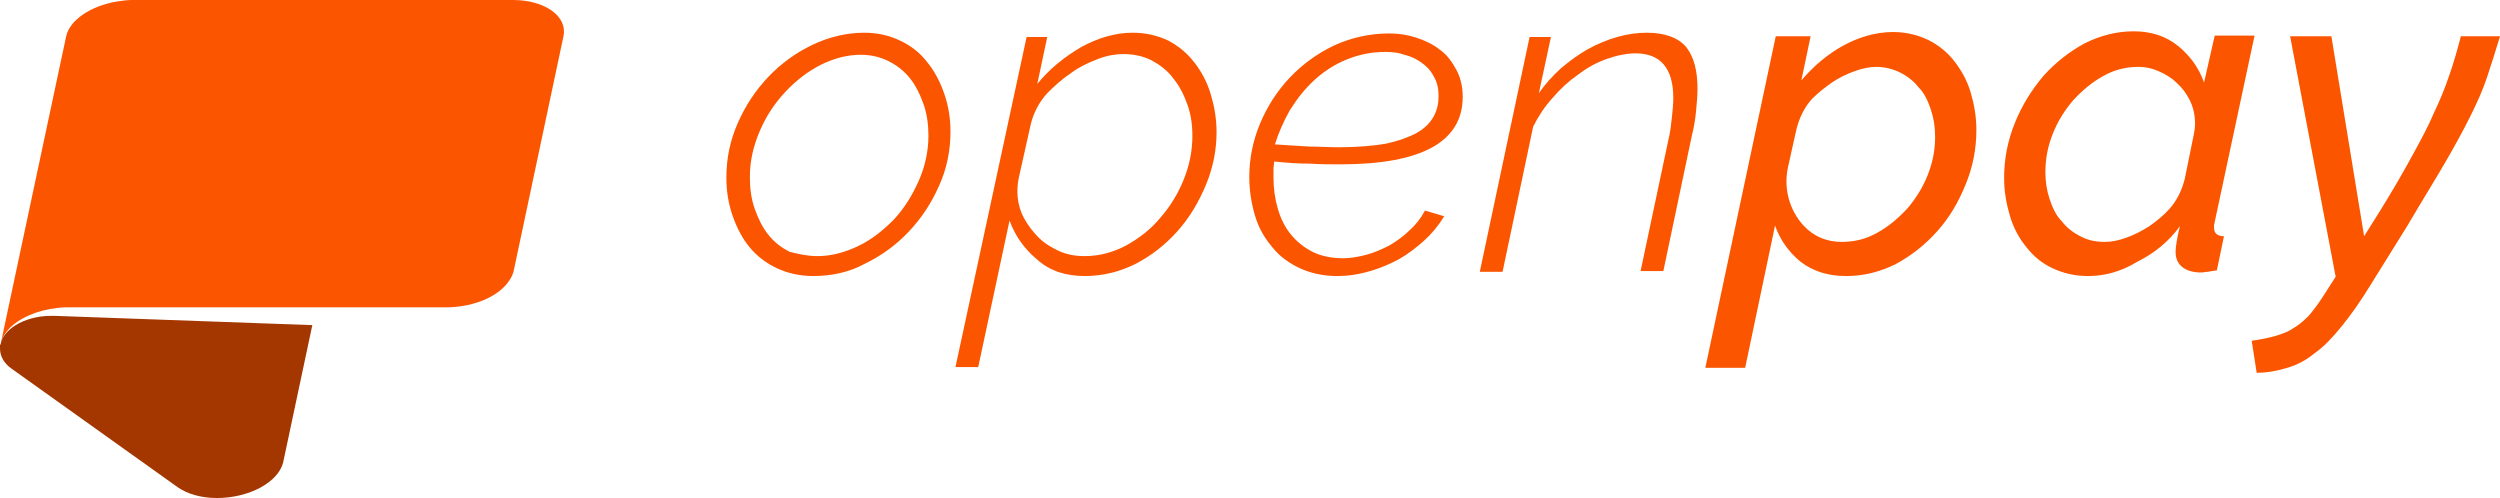 <?xml version="1.0" encoding="utf-8"?>
<!-- Generator: Adobe Illustrator 21.0.0, SVG Export Plug-In . SVG Version: 6.00 Build 0)  -->
<svg version="1.1" id="Livello_1" xmlns="http://www.w3.org/2000/svg" xmlns:xlink="http://www.w3.org/1999/xlink" x="0px" y="0px"
	 viewBox="0 0 351.4 70" style="enable-background:new 0 0 351.4 70;" xml:space="preserve">
<style type="text/css">
	.st0{fill:#FC5500;}
	.st1{fill:#1D1D1B;}
	.st2{fill:#A43700;}
</style>
<g>
	<g>
		<path class="st0" d="M114.3,38.8c-1.9,0-3.6-0.4-5.1-1.1c-1.5-0.7-2.8-1.7-3.8-2.9c-1-1.2-1.8-2.7-2.4-4.4
			c-0.6-1.7-0.9-3.5-0.9-5.4c0-2.7,0.5-5.2,1.6-7.7c1.1-2.5,2.5-4.6,4.3-6.5c1.8-1.9,3.9-3.4,6.2-4.5c2.3-1.1,4.8-1.7,7.3-1.7
			c1.9,0,3.5,0.4,5,1.1c1.5,0.7,2.8,1.7,3.8,3c1,1.2,1.8,2.7,2.4,4.4c0.6,1.7,0.9,3.5,0.9,5.4c0,2.6-0.5,5.2-1.6,7.6
			c-1.1,2.5-2.5,4.6-4.3,6.5c-1.8,1.9-3.9,3.4-6.2,4.5C119.3,38.3,116.8,38.8,114.3,38.8z M114.9,36c1.9,0,3.8-0.5,5.7-1.4
			c1.9-0.9,3.5-2.2,5-3.7c1.5-1.6,2.6-3.4,3.5-5.4c0.9-2,1.4-4.2,1.4-6.4c0-1.6-0.2-3.1-0.7-4.5c-0.5-1.4-1.1-2.6-1.9-3.6
			c-0.8-1-1.8-1.8-3-2.4c-1.2-0.6-2.5-0.9-3.9-0.9c-1.9,0-3.8,0.5-5.6,1.4c-1.8,0.9-3.5,2.2-5,3.8c-1.5,1.6-2.7,3.4-3.6,5.5
			c-0.9,2.1-1.4,4.2-1.4,6.5c0,1.6,0.2,3.1,0.7,4.5c0.5,1.4,1.1,2.6,1.9,3.6c0.8,1,1.8,1.8,3,2.4C112.2,35.7,113.5,36,114.9,36z"/>
		<path class="st0" d="M144.3,5.2h2.9l-1.4,6.6c1.7-2.1,3.8-3.8,6.2-5.2c2.4-1.3,4.8-2,7.2-2c1.9,0,3.5,0.4,5,1.1
			c1.5,0.8,2.7,1.8,3.7,3.1c1,1.3,1.8,2.8,2.3,4.5c0.5,1.7,0.8,3.4,0.8,5.3c0,2.5-0.5,5-1.5,7.4c-1,2.4-2.3,4.6-4,6.5
			c-1.7,1.9-3.6,3.4-5.9,4.6c-2.2,1.1-4.6,1.7-7.1,1.7c-2.7,0-4.9-0.7-6.7-2.3c-1.8-1.5-3.1-3.3-3.9-5.5l-4.4,20.6h-3.2L144.3,5.2z
			 M152.4,36c2.1,0,4-0.5,5.9-1.5c1.8-1,3.5-2.3,4.8-3.9c1.4-1.6,2.5-3.4,3.3-5.4c0.8-2,1.2-4,1.2-6.1c0-1.6-0.2-3-0.7-4.4
			c-0.5-1.4-1.1-2.6-2-3.7c-0.8-1.1-1.9-1.9-3-2.5c-1.2-0.6-2.5-0.9-4-0.9c-1.1,0-2.3,0.2-3.6,0.7c-1.3,0.5-2.6,1.1-3.8,2
			c-1.2,0.8-2.3,1.8-3.3,2.8l0,0c-1.1,1.2-1.9,2.7-2.3,4.3l-1.7,7.6c-0.4,1.9-0.2,3.9,0.7,5.6c0,0,0,0,0,0c0.6,1.1,1.3,2,2.1,2.8
			c0.8,0.8,1.8,1.4,2.9,1.9C150,35.8,151.2,36,152.4,36z"/>
		<path class="st0" d="M188,38.8c-2,0-3.8-0.4-5.3-1.1c-1.5-0.7-2.9-1.7-3.9-3c-1.1-1.3-1.9-2.7-2.4-4.4c-0.5-1.7-0.8-3.5-0.8-5.4
			c0-2.6,0.5-5.1,1.5-7.5c1-2.4,2.4-4.6,4.2-6.5c1.8-1.9,3.9-3.4,6.2-4.5c2.4-1.1,5-1.7,7.8-1.7c1.3,0,2.6,0.2,3.8,0.6
			c1.2,0.4,2.3,0.9,3.3,1.7c1,0.7,1.7,1.7,2.3,2.8c0.6,1.1,0.9,2.4,0.9,3.8c0,6.3-5.7,9.5-17.2,9.5c-1.4,0-2.8,0-4.3-0.1
			c-1.5,0-3.2-0.1-5-0.3c0,0.3-0.1,0.7-0.1,1.1c0,0.4,0,0.7,0,1.1c0,1.6,0.2,3,0.6,4.4c0.4,1.4,1,2.6,1.8,3.6c0.8,1,1.9,1.9,3.1,2.5
			c1.2,0.6,2.7,0.9,4.3,0.9c1.1,0,2.1-0.2,3.3-0.5c1.1-0.3,2.2-0.8,3.2-1.3c1-0.6,2-1.3,2.8-2.1c0.9-0.8,1.6-1.7,2.2-2.8l2.7,0.8
			c-0.8,1.3-1.7,2.4-2.8,3.4c-1.1,1-2.3,1.9-3.5,2.6c-1.3,0.7-2.7,1.3-4.1,1.7C190.9,38.6,189.4,38.8,188,38.8z M194.7,7.3
			c-2,0-3.8,0.4-5.5,1.1c-1.7,0.7-3.2,1.7-4.5,2.9c-1.3,1.2-2.4,2.6-3.4,4.2c-0.9,1.6-1.6,3.2-2.1,4.8c1.8,0.1,3.4,0.2,4.8,0.3
			c1.4,0,2.8,0.1,4.2,0.1c2.6,0,4.8-0.2,6.6-0.5c1.8-0.4,3.2-0.9,4.3-1.5c1.1-0.6,1.9-1.4,2.4-2.3c0.5-0.9,0.7-1.8,0.7-2.9
			c0-1.1-0.2-2-0.7-2.8c-0.4-0.8-1-1.4-1.7-1.9s-1.5-0.9-2.4-1.1C196.6,7.4,195.7,7.3,194.7,7.3z"/>
		<path class="st0" d="M215,5.2h3l-1.7,7.9c0.9-1.3,1.9-2.4,3.1-3.5c1.2-1,2.4-1.9,3.8-2.7c1.3-0.7,2.7-1.3,4.1-1.7
			c1.4-0.4,2.8-0.6,4.2-0.6c2.5,0,4.4,0.7,5.5,2c1.1,1.4,1.6,3.3,1.6,5.9c0,1-0.1,2-0.2,3.1c-0.1,1.1-0.3,2.3-0.6,3.5l-4,19h-3.2
			l3.9-18.4c0.3-1.2,0.4-2.3,0.5-3.2c0.1-1,0.2-1.9,0.2-2.7c0-4.2-1.8-6.3-5.3-6.3c-1.3,0-2.7,0.3-4.1,0.8c-1.4,0.5-2.7,1.2-4,2.2
			c-1.3,0.9-2.5,2-3.6,3.3c-1.1,1.2-2,2.6-2.7,4l-4.3,20.4H208L215,5.2z"/>
		<path class="st0" d="M249.6,5.1h4.9l-1.3,6.2c1.7-2,3.7-3.7,5.9-4.9c2.2-1.2,4.6-1.9,7-1.9c1.8,0,3.4,0.4,4.9,1.1
			c1.4,0.7,2.7,1.7,3.7,3c1,1.3,1.8,2.7,2.3,4.4c0.5,1.7,0.8,3.4,0.8,5.3c0,2.6-0.5,5.2-1.5,7.6c-1,2.5-2.3,4.7-4,6.6
			c-1.7,1.9-3.6,3.4-5.8,4.6c-2.2,1.1-4.5,1.7-7,1.7c-2.6,0-4.7-0.7-6.4-2c-1.7-1.4-2.9-3.1-3.6-5.1l-4.2,20h-5.6L249.6,5.1z
			 M258.9,34c1.8,0,3.4-0.4,5-1.3c1.6-0.9,2.9-2,4.2-3.4c1.2-1.4,2.2-3,2.9-4.8c0.7-1.8,1-3.5,1-5.3c0-1.4-0.2-2.6-0.6-3.8
			c-0.4-1.2-0.9-2.3-1.7-3.1c-0.7-0.9-1.6-1.6-2.6-2.1c-1-0.5-2.2-0.8-3.4-0.8c-0.9,0-1.9,0.2-3,0.6c-1.1,0.4-2.2,0.9-3.2,1.6
			c-1,0.7-1.9,1.4-2.8,2.3c0,0,0,0,0,0c-1.1,1.2-1.8,2.7-2.2,4.3l-1.2,5.4c-0.6,2.9,0.2,5.9,2.2,8.1c0,0,0,0,0,0
			C255,33.3,256.8,34,258.9,34z"/>
		<path class="st0" d="M293.5,38.8c-1.9,0-3.5-0.4-5-1.1c-1.5-0.7-2.7-1.7-3.7-3c-1-1.2-1.8-2.7-2.3-4.4c-0.5-1.7-0.8-3.4-0.8-5.3
			c0-2.7,0.5-5.2,1.5-7.7c1-2.5,2.4-4.7,4-6.6c1.7-1.9,3.6-3.4,5.8-4.6c2.2-1.1,4.5-1.7,6.9-1.7c2.5,0,4.6,0.7,6.3,2.1
			c1.7,1.4,2.9,3.1,3.6,5.1l1.5-6.6h5.6l-5.6,26.2c0,0.2-0.1,0.3-0.1,0.4c0,0.1,0,0.3,0,0.4c0,0.8,0.5,1.2,1.4,1.2l-1,4.8
			c-0.5,0.1-0.9,0.1-1.2,0.2c-0.4,0-0.7,0.1-1,0.1c-1.2,0-2.1-0.3-2.7-0.8c-0.6-0.5-0.9-1.2-0.9-2.1c0-0.7,0.2-1.9,0.6-3.6
			c-1.6,2.2-3.6,3.8-6,5C298.1,38.2,295.8,38.8,293.5,38.8z M295.9,34c0.9,0,1.9-0.2,3-0.6c1.1-0.4,2.1-0.9,3.2-1.6
			c1-0.7,2-1.5,2.8-2.4c0,0,0,0,0,0c1.1-1.2,1.8-2.7,2.2-4.3l1.3-6.4c0.3-1.5,0.1-3.2-0.6-4.6c0,0,0,0,0,0c-0.5-1-1.1-1.8-1.9-2.5
			c-0.7-0.7-1.6-1.2-2.5-1.6c-0.9-0.4-1.8-0.6-2.8-0.6c-1.8,0-3.4,0.4-5,1.3c-1.6,0.9-2.9,2-4.2,3.4c-1.2,1.4-2.2,3-2.9,4.8
			c-0.7,1.8-1,3.5-1,5.3c0,1.4,0.2,2.6,0.6,3.8c0.4,1.2,0.9,2.3,1.7,3.1c0.7,0.9,1.6,1.6,2.6,2.1C293.5,33.8,294.6,34,295.9,34z"/>
		<path class="st0" d="M316.5,47.9c1.3-0.2,2.4-0.4,3.4-0.7c1-0.3,1.8-0.6,2.5-1.1c0.7-0.4,1.4-1,2.1-1.7c0.6-0.7,1.3-1.6,2-2.7
			l1.8-2.8l-6.4-33.8h5.8l4.6,28.1l2.2-3.5c1.8-2.9,3.3-5.5,4.5-7.7c1.2-2.2,2.3-4.2,3.1-6.1c0.9-1.9,1.6-3.6,2.2-5.4
			c0.6-1.7,1.1-3.5,1.6-5.4h5.5c-0.6,2-1.2,3.9-1.8,5.7c-0.6,1.8-1.4,3.6-2.4,5.6c-1,2-2.2,4.2-3.6,6.6c-1.4,2.4-3.2,5.3-5.2,8.7
			l-5.1,8.2c-1.4,2.3-2.8,4.3-4.1,5.9c-1.3,1.6-2.5,2.9-3.8,3.8c-1.2,1-2.5,1.7-3.9,2.1c-1.3,0.4-2.8,0.7-4.3,0.7L316.5,47.9z"/>
	</g>
</g>
<g>
	<path class="st1" d="M72.1,0"/>
	<path class="st1" d="M18.6,0"/>
	<path class="st0" d="M79.2,5.1C79.8,2.3,76.6,0,72.1,0H18.6c-0.7,0-1.4,0.1-2.1,0.2c-3.7,0.6-6.7,2.6-7.2,4.9L0.1,48.3
		c0.2-0.9,0.8-1.8,1.6-2.5c1.7-1.5,4.5-2.5,7.5-2.6c0.1,0,0.1,0,0.2,0h53.6c3.8-0.1,7.2-1.6,8.6-3.8c0.3-0.4,0.5-0.9,0.6-1.3
		L79.2,5.1z"/>
	<path class="st2" d="M0.1,48.3c0.2-1,1-1.9,2.1-2.6c1.3-0.8,3.1-1.3,4.9-1.3c0.2,0,0.5,0,0.7,0l36.1,1.3L39.8,65
		c-0.7,2.8-4.8,5-9.3,5c-2.3,0-4.2-0.6-5.5-1.5L3.7,53.3l-2.1-1.5C0.6,51.1,0,50.1,0,49c0-0.2,0-0.3,0-0.5C0,48.5,0.1,48.4,0.1,48.3
		"/>
</g>
</svg>
